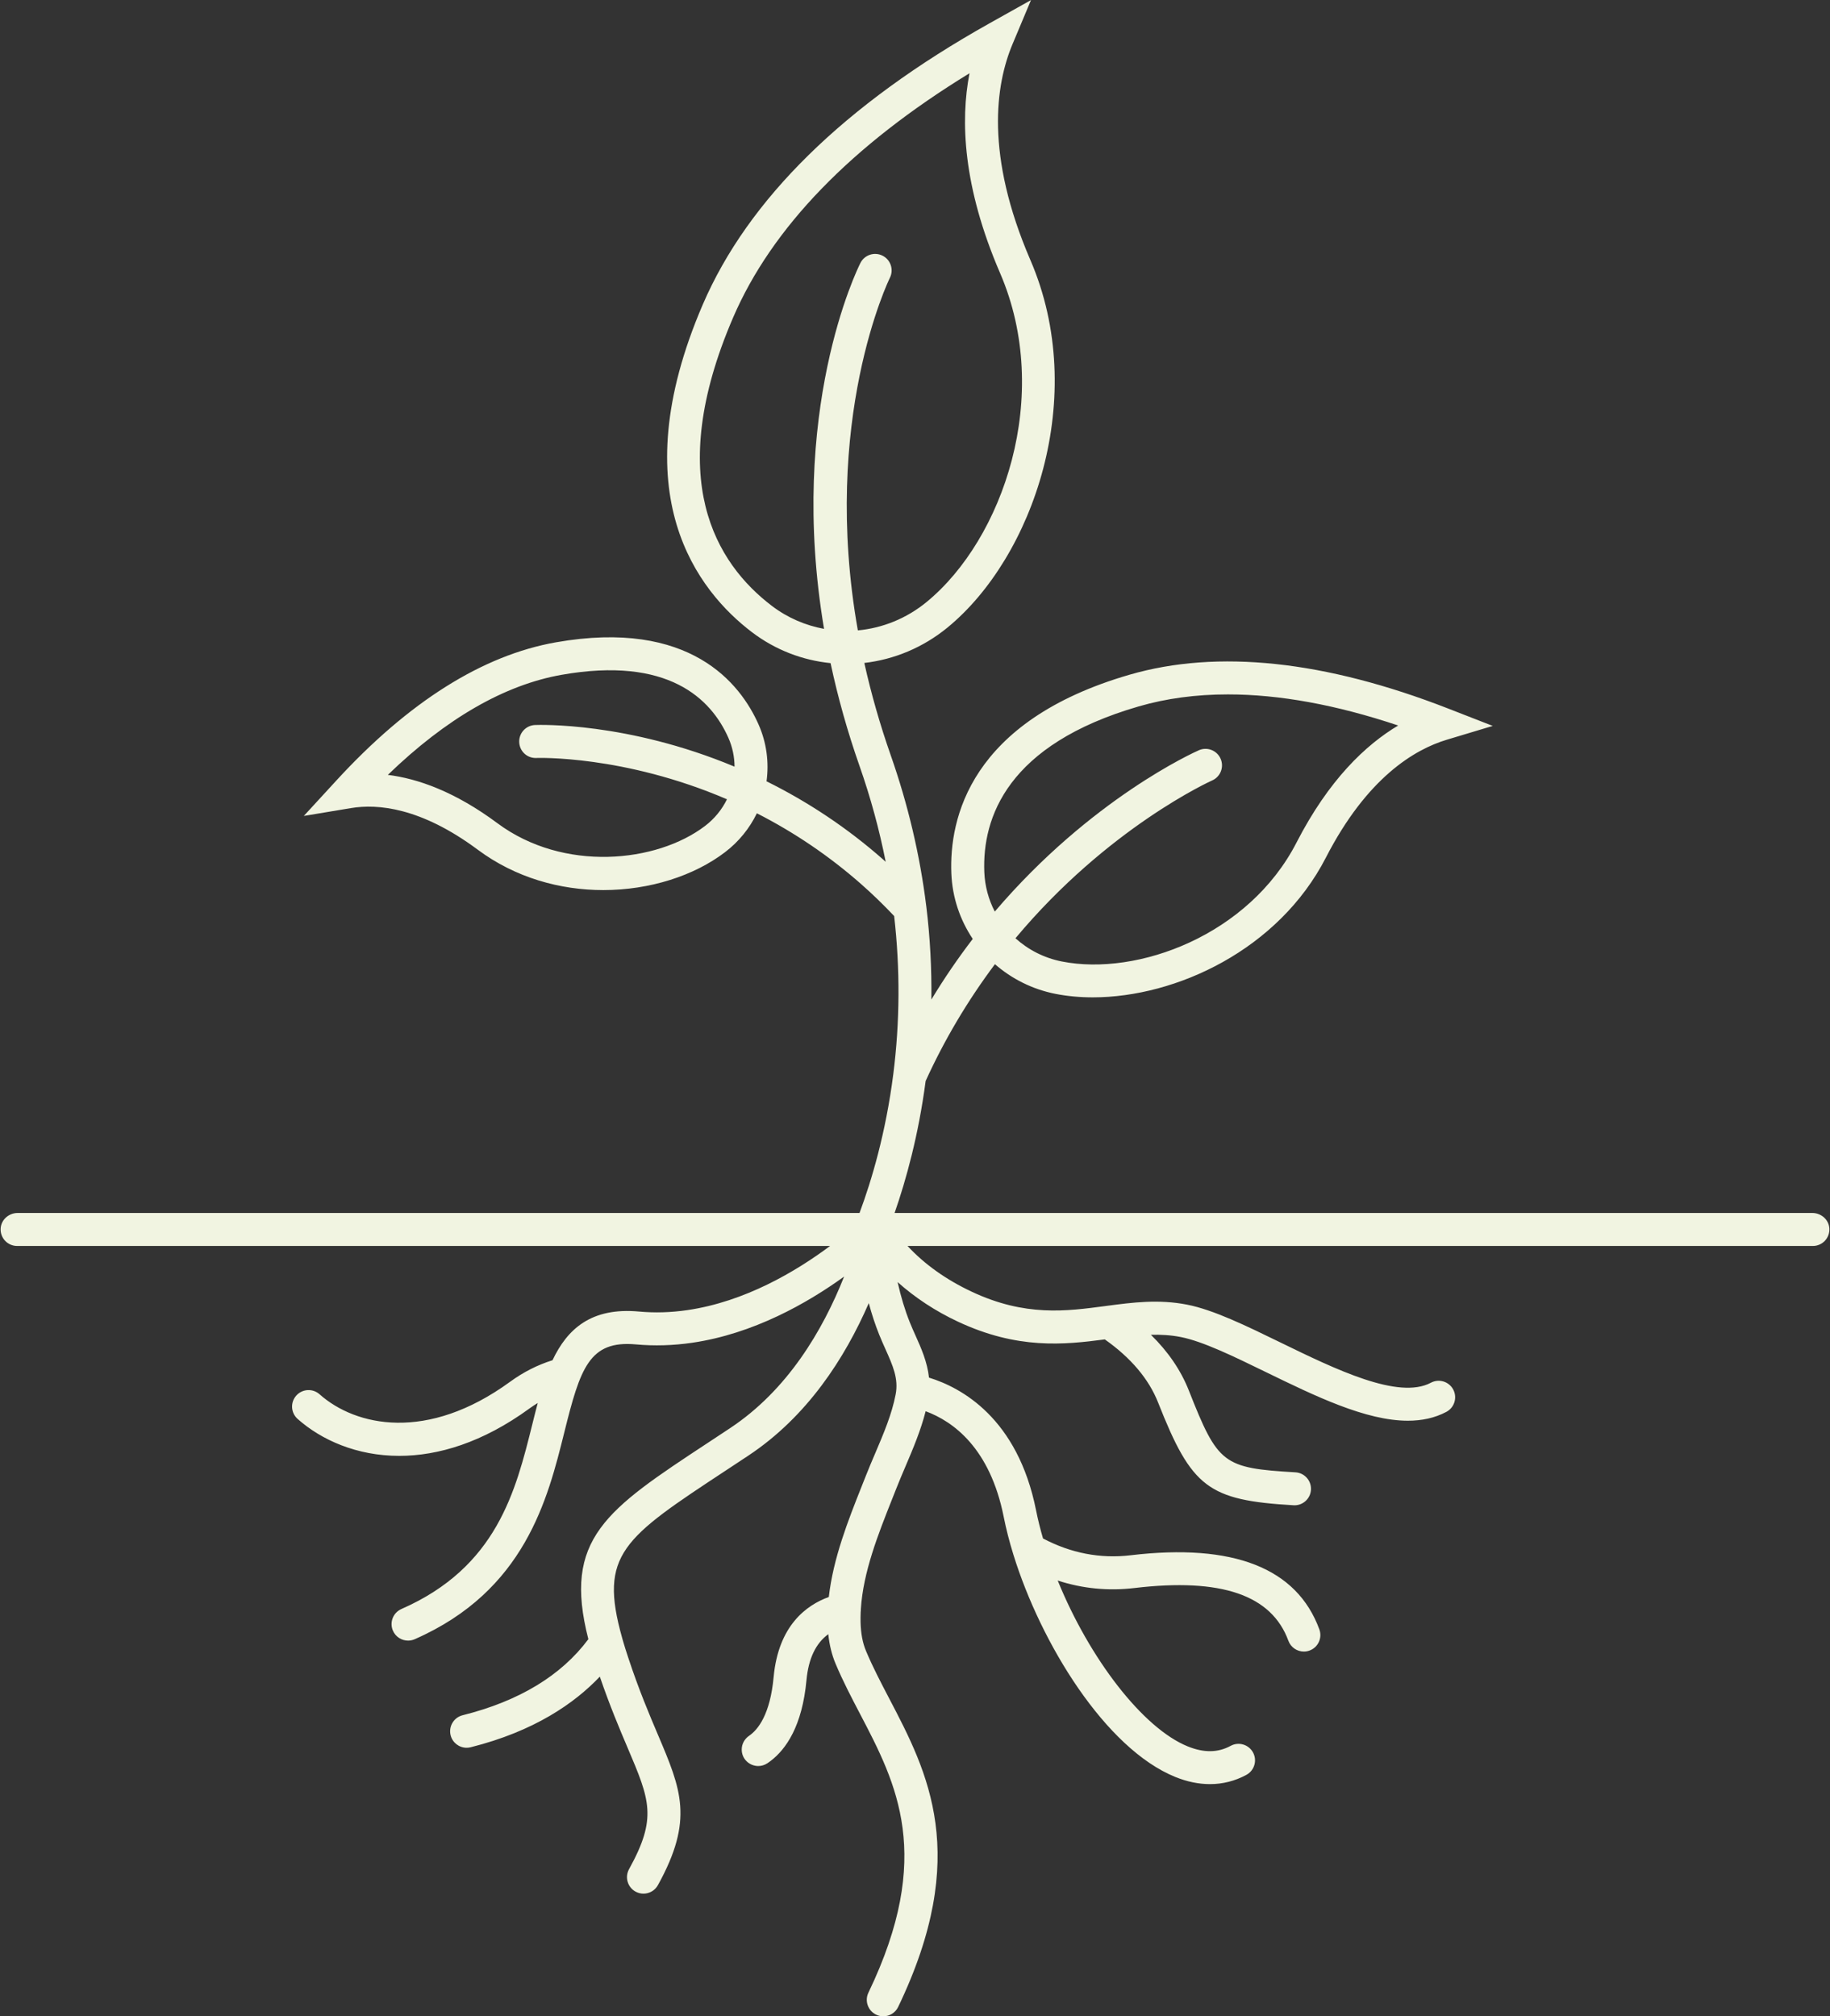 <?xml version="1.0" encoding="UTF-8" standalone="no"?><svg xmlns="http://www.w3.org/2000/svg" xmlns:xlink="http://www.w3.org/1999/xlink" fill="#000000" height="1183.9" preserveAspectRatio="xMidYMid meet" version="1" viewBox="462.7 408.0 1074.6 1183.9" width="1074.6" zoomAndPan="magnify"><rect x="462.7" y="408.0" width="1074.6" height="1183.9" fill="#333333" stroke="none"/><g id="change1_1"><path d="M 777.68 853.078 C 778.199 853.059 828.941 851.281 889.59 877.34 C 886.648 883.309 882.34 888.711 876.711 892.988 C 848.27 914.672 793.57 920.219 754.809 891.398 C 729.73 872.75 707.922 865.18 690.449 863 C 724.699 829.891 758.969 810.16 792.52 804.238 C 855.012 793.238 880.23 818.27 890.398 841.199 C 892.828 846.68 894 852.449 894.031 858.172 C 830.871 831.801 779.172 833.641 776.859 833.719 C 771.512 833.949 767.359 838.469 767.59 843.809 C 767.809 849.16 772.25 853.32 777.68 853.078 Z M 966.441 778.16 C 944.539 654.551 984.828 571.98 985.238 571.16 C 987.648 566.379 985.73 560.551 980.961 558.141 C 976.172 555.73 970.352 557.648 967.941 562.43 C 966.129 566.031 925.09 649.422 946.59 777.262 C 935.738 775.27 925.25 770.828 916 763.809 C 883.102 738.82 852.441 689.148 893.18 594.48 C 915.879 541.75 962.539 493.551 1032.012 451.012 C 1026.609 478.75 1028.059 517.602 1049.961 568.359 C 1080.988 640.289 1051.738 724.609 1006.84 761.469 C 994.91 771.27 980.801 776.82 966.441 778.16 Z M 1131.398 822.789 C 1147.59 818.09 1165.078 815.75 1183.801 815.75 C 1213.988 815.75 1247.398 821.852 1283.73 834.012 C 1264.648 845.379 1242.98 865.891 1224.031 902.738 C 1196.07 957.148 1130.75 981.352 1086.281 972.59 C 1075.75 970.52 1066.441 965.66 1058.988 958.941 C 1113.41 893.801 1173.879 866.539 1174.5 866.27 C 1179.391 864.109 1181.609 858.398 1179.449 853.512 C 1177.301 848.609 1171.57 846.379 1166.691 848.539 C 1164.031 849.711 1103.441 876.891 1046.852 943.27 C 1043.211 936.238 1041.031 928.371 1040.699 920.059 C 1039.449 888.051 1054.172 845.191 1131.398 822.789 Z M 1536.922 1129.289 C 1536.59 1124.141 1532.078 1120.25 1526.93 1120.25 L 988.012 1120.25 C 994.73 1100.988 1002.07 1074.57 1006.25 1042.75 C 1017.25 1018.578 1030.91 995.559 1046.941 974.16 C 1056.762 982.73 1068.891 988.91 1082.531 991.602 C 1089.449 992.961 1096.781 993.641 1104.398 993.641 C 1153.371 993.641 1213.5 965.621 1241.262 911.602 C 1265.34 864.77 1293.191 848.09 1312.32 842.352 L 1339.262 834.25 L 1313.051 824.039 C 1240.68 795.852 1177.75 789.18 1126 804.18 C 1032.039 831.441 1020.102 888.949 1021.34 920.809 C 1021.898 934.98 1026.441 948.172 1033.91 959.328 C 1025.148 970.77 1017.031 982.648 1009.621 994.93 C 1009.828 976.75 1008.879 958.531 1006.66 940.422 C 1006.648 940.352 1006.641 940.27 1006.629 940.199 C 1006.621 940.148 1006.621 940.109 1006.609 940.059 C 1002.941 910.309 995.922 880.488 985.73 851.43 C 979.422 833.43 974.238 815.27 970.238 797.281 C 987.648 795.27 1004.672 788.32 1019.129 776.449 C 1069.461 735.129 1102.352 640.891 1067.75 560.68 C 1041.078 498.879 1047.32 457.672 1057.238 433.988 L 1068.121 408.039 L 1043.578 421.789 C 958.621 469.398 902.031 524.922 875.379 586.82 C 827.289 698.602 872.84 755.352 904.281 779.23 C 918.102 789.73 934.078 795.73 950.422 797.379 C 954.691 817.449 960.398 837.75 967.449 857.84 C 973.941 876.34 979.051 895.16 982.789 914.051 C 982.211 913.539 981.641 913 981.059 912.488 C 960.371 894.301 937.43 878.969 912.82 866.781 C 914.328 855.691 912.898 844.148 908.109 833.34 C 897.488 809.398 867.922 771.301 789.16 785.16 C 746.07 792.75 702.66 820.078 660.141 866.391 L 641.109 887.109 L 668.859 882.5 C 684.34 879.91 709.809 882.078 743.25 906.941 C 765.559 923.539 791.82 930.648 816.949 930.648 C 844.309 930.648 870.328 922.219 888.449 908.398 C 896.641 902.16 902.91 894.281 907.141 885.559 C 929.141 896.762 949.66 910.68 968.262 927.039 C 974.988 932.949 981.52 939.289 987.762 945.891 C 991.301 976.82 991.148 1008.039 987.25 1038.738 C 982.828 1073.43 974.441 1101.391 967.422 1120.25 L 473.07 1120.25 C 467.922 1120.25 463.41 1124.141 463.078 1129.289 C 462.719 1134.93 467.191 1139.621 472.75 1139.621 L 950.129 1139.621 C 930.109 1154.559 900.219 1172.34 866.34 1177.289 C 856.719 1178.699 847.172 1178.98 837.969 1178.129 C 809.891 1175.551 795.828 1188.359 787.148 1206.711 C 778.398 1209.449 770.059 1213.66 762.32 1219.301 C 713.57 1254.891 671.52 1245.531 650.328 1226.691 C 646.328 1223.141 640.211 1223.5 636.648 1227.5 C 633.102 1231.5 633.461 1237.621 637.461 1241.18 C 651.379 1253.539 672.172 1262.871 697.148 1262.871 C 719.879 1262.871 746.078 1255.141 773.73 1234.961 C 775.281 1233.828 776.871 1232.809 778.469 1231.828 C 777.371 1235.941 776.328 1240.109 775.301 1244.262 C 765.52 1283.621 754.449 1328.238 698.43 1352.789 C 693.531 1354.941 691.301 1360.648 693.441 1365.551 C 695.039 1369.191 698.59 1371.352 702.32 1371.352 C 703.621 1371.352 704.941 1371.09 706.211 1370.539 C 770.949 1342.148 784.328 1288.27 794.102 1248.93 C 803.43 1211.379 808.711 1194.891 836.191 1197.43 C 846.922 1198.41 858.012 1198.09 869.148 1196.461 C 905.02 1191.219 936.551 1173.352 958.379 1157.59 C 945.789 1189.289 925.121 1224.262 891.449 1246.57 C 886.98 1249.539 882.699 1252.352 878.609 1255.051 C 818.66 1294.512 793.012 1311.449 808.191 1370.512 C 792.328 1391.84 767.531 1406.879 734.359 1415.18 C 729.172 1416.48 726.02 1421.738 727.309 1426.941 C 728.422 1431.34 732.371 1434.27 736.699 1434.27 C 737.48 1434.27 738.27 1434.18 739.07 1433.98 C 776.422 1424.629 800.102 1408.109 814.922 1392.512 C 820.84 1409.762 826.559 1423.27 831.238 1434.27 C 844.32 1465.059 848.73 1475.43 832.078 1505.57 C 829.5 1510.25 831.199 1516.141 835.879 1518.73 C 837.359 1519.551 838.969 1519.941 840.551 1519.941 C 843.961 1519.941 847.281 1518.129 849.039 1514.941 C 870.25 1476.539 862.719 1458.84 849.07 1426.691 C 844.078 1414.949 837.871 1400.34 831.602 1381.34 C 830.41 1377.75 829.398 1374.539 828.539 1371.578 L 828.039 1369.801 C 814.191 1320.648 828.602 1311.16 889.262 1271.23 C 893.371 1268.52 897.66 1265.699 902.148 1262.719 C 936.762 1239.781 958.828 1205.461 972.859 1173.191 C 974.609 1179.73 976.641 1185.879 978.969 1191.691 C 980.148 1194.629 981.398 1197.422 982.609 1200.121 C 986.969 1209.852 990.422 1217.539 988.641 1226.77 C 986.371 1238.512 981.629 1249.621 976.621 1261.398 C 974.738 1265.789 972.801 1270.34 971.012 1274.91 L 968.711 1280.711 C 960.809 1300.609 951.969 1322.922 949.391 1345.738 C 936.27 1350.488 919.789 1362.461 916.988 1392.719 C 914.961 1414.699 907.859 1423.629 902.578 1427.238 C 899.898 1429.078 898.25 1432.059 898.25 1435.309 C 898.25 1441.031 902.922 1445 907.969 1445 C 909.801 1445 911.68 1444.469 913.398 1443.32 C 914.012 1442.91 914.621 1442.469 915.238 1442 C 924.301 1435.102 933.789 1421.461 936.281 1394.512 C 937.449 1381.93 941.738 1372.922 949.078 1367.578 C 949.75 1373.949 951.16 1379.691 953.379 1384.969 C 957.602 1395.031 962.75 1404.879 967.73 1414.398 C 989.141 1455.352 1011.281 1497.68 972.648 1578.078 C 970.328 1582.898 972.359 1588.691 977.191 1591 C 978.539 1591.648 979.969 1591.961 981.371 1591.961 C 984.98 1591.961 988.449 1589.941 990.109 1586.469 C 1032.949 1497.32 1007.422 1448.5 984.898 1405.43 C 979.891 1395.84 975.148 1386.781 971.25 1377.48 C 969.238 1372.699 968.199 1367.148 968.039 1360.52 C 968 1358.719 968.02 1356.789 968.109 1354.539 C 968.191 1353.969 968.23 1353.379 968.211 1352.781 C 969.578 1331.039 978.289 1309.09 986.719 1287.859 L 989.039 1282 C 990.73 1277.68 992.621 1273.27 994.441 1268.988 C 998.84 1258.672 1003.352 1248.039 1006.25 1236.66 C 1022.48 1242.672 1044.039 1258.281 1052.09 1298.672 C 1053.488 1305.719 1055.398 1313.191 1057.781 1320.891 C 1073.969 1373.141 1111.82 1434.75 1152.828 1451.41 C 1159.75 1454.219 1166.59 1455.621 1173.191 1455.621 C 1180.719 1455.621 1187.93 1453.801 1194.609 1450.172 C 1199.309 1447.609 1201.051 1441.719 1198.488 1437.031 C 1195.93 1432.328 1190.039 1430.602 1185.352 1433.148 C 1177.879 1437.219 1169.629 1437.32 1160.129 1433.461 C 1133.801 1422.77 1102.52 1382.059 1083.801 1336.078 C 1098.34 1340.82 1113.441 1342.309 1128.922 1340.469 C 1179.859 1334.441 1209.398 1344.559 1219.25 1371.43 C 1220.691 1375.352 1224.391 1377.789 1228.34 1377.789 C 1229.449 1377.789 1230.578 1377.602 1231.68 1377.191 C 1236.699 1375.352 1239.281 1369.789 1237.441 1364.77 C 1224.23 1328.73 1186.969 1314.078 1126.629 1321.238 C 1108.781 1323.371 1091.488 1319.988 1075.172 1311.371 C 1073.512 1305.672 1072.141 1300.141 1071.102 1294.898 C 1060.27 1240.57 1027.109 1222.738 1008.219 1216.93 C 1007.219 1207.66 1003.609 1199.59 1000.289 1192.191 C 999.16 1189.672 998.012 1187.121 996.961 1184.488 C 994.078 1177.301 991.711 1169.449 989.789 1160.84 C 999.98 1169.941 1011.879 1177.828 1025.262 1184.09 C 1060.23 1200.461 1087.449 1197.648 1111.461 1194.488 C 1126.719 1205.25 1137.289 1217.699 1142.77 1231.602 C 1162.5 1281.602 1172.16 1288.93 1222.27 1291.879 C 1222.469 1291.891 1222.66 1291.898 1222.852 1291.898 C 1227.941 1291.898 1232.211 1287.93 1232.512 1282.781 C 1232.828 1277.441 1228.75 1272.852 1223.41 1272.539 C 1180.801 1270.031 1177.879 1267.781 1160.801 1224.488 C 1156.102 1212.578 1148.609 1201.641 1138.52 1191.77 C 1144.359 1191.629 1150.18 1191.93 1156.09 1193.102 C 1169.031 1195.641 1186.98 1204.391 1205.98 1213.648 C 1234.961 1227.762 1264.66 1242.238 1289.43 1242.238 C 1297.57 1242.238 1305.18 1240.672 1312.039 1237.031 C 1316.77 1234.512 1318.559 1228.648 1316.051 1223.922 C 1313.531 1219.199 1307.672 1217.41 1302.949 1219.922 C 1283.891 1230.059 1247.012 1212.09 1214.469 1196.23 C 1194.301 1186.398 1175.25 1177.121 1159.828 1174.09 C 1143.031 1170.781 1127.602 1172.809 1112.672 1174.781 L 1111.852 1174.891 C 1088.691 1177.98 1064.73 1181.18 1033.469 1166.551 C 1018.289 1159.441 1005.621 1150.41 995.609 1139.621 L 1527.25 1139.621 C 1532.809 1139.621 1537.281 1134.93 1536.922 1129.289" fill="#f1f4e1"/></g></svg>